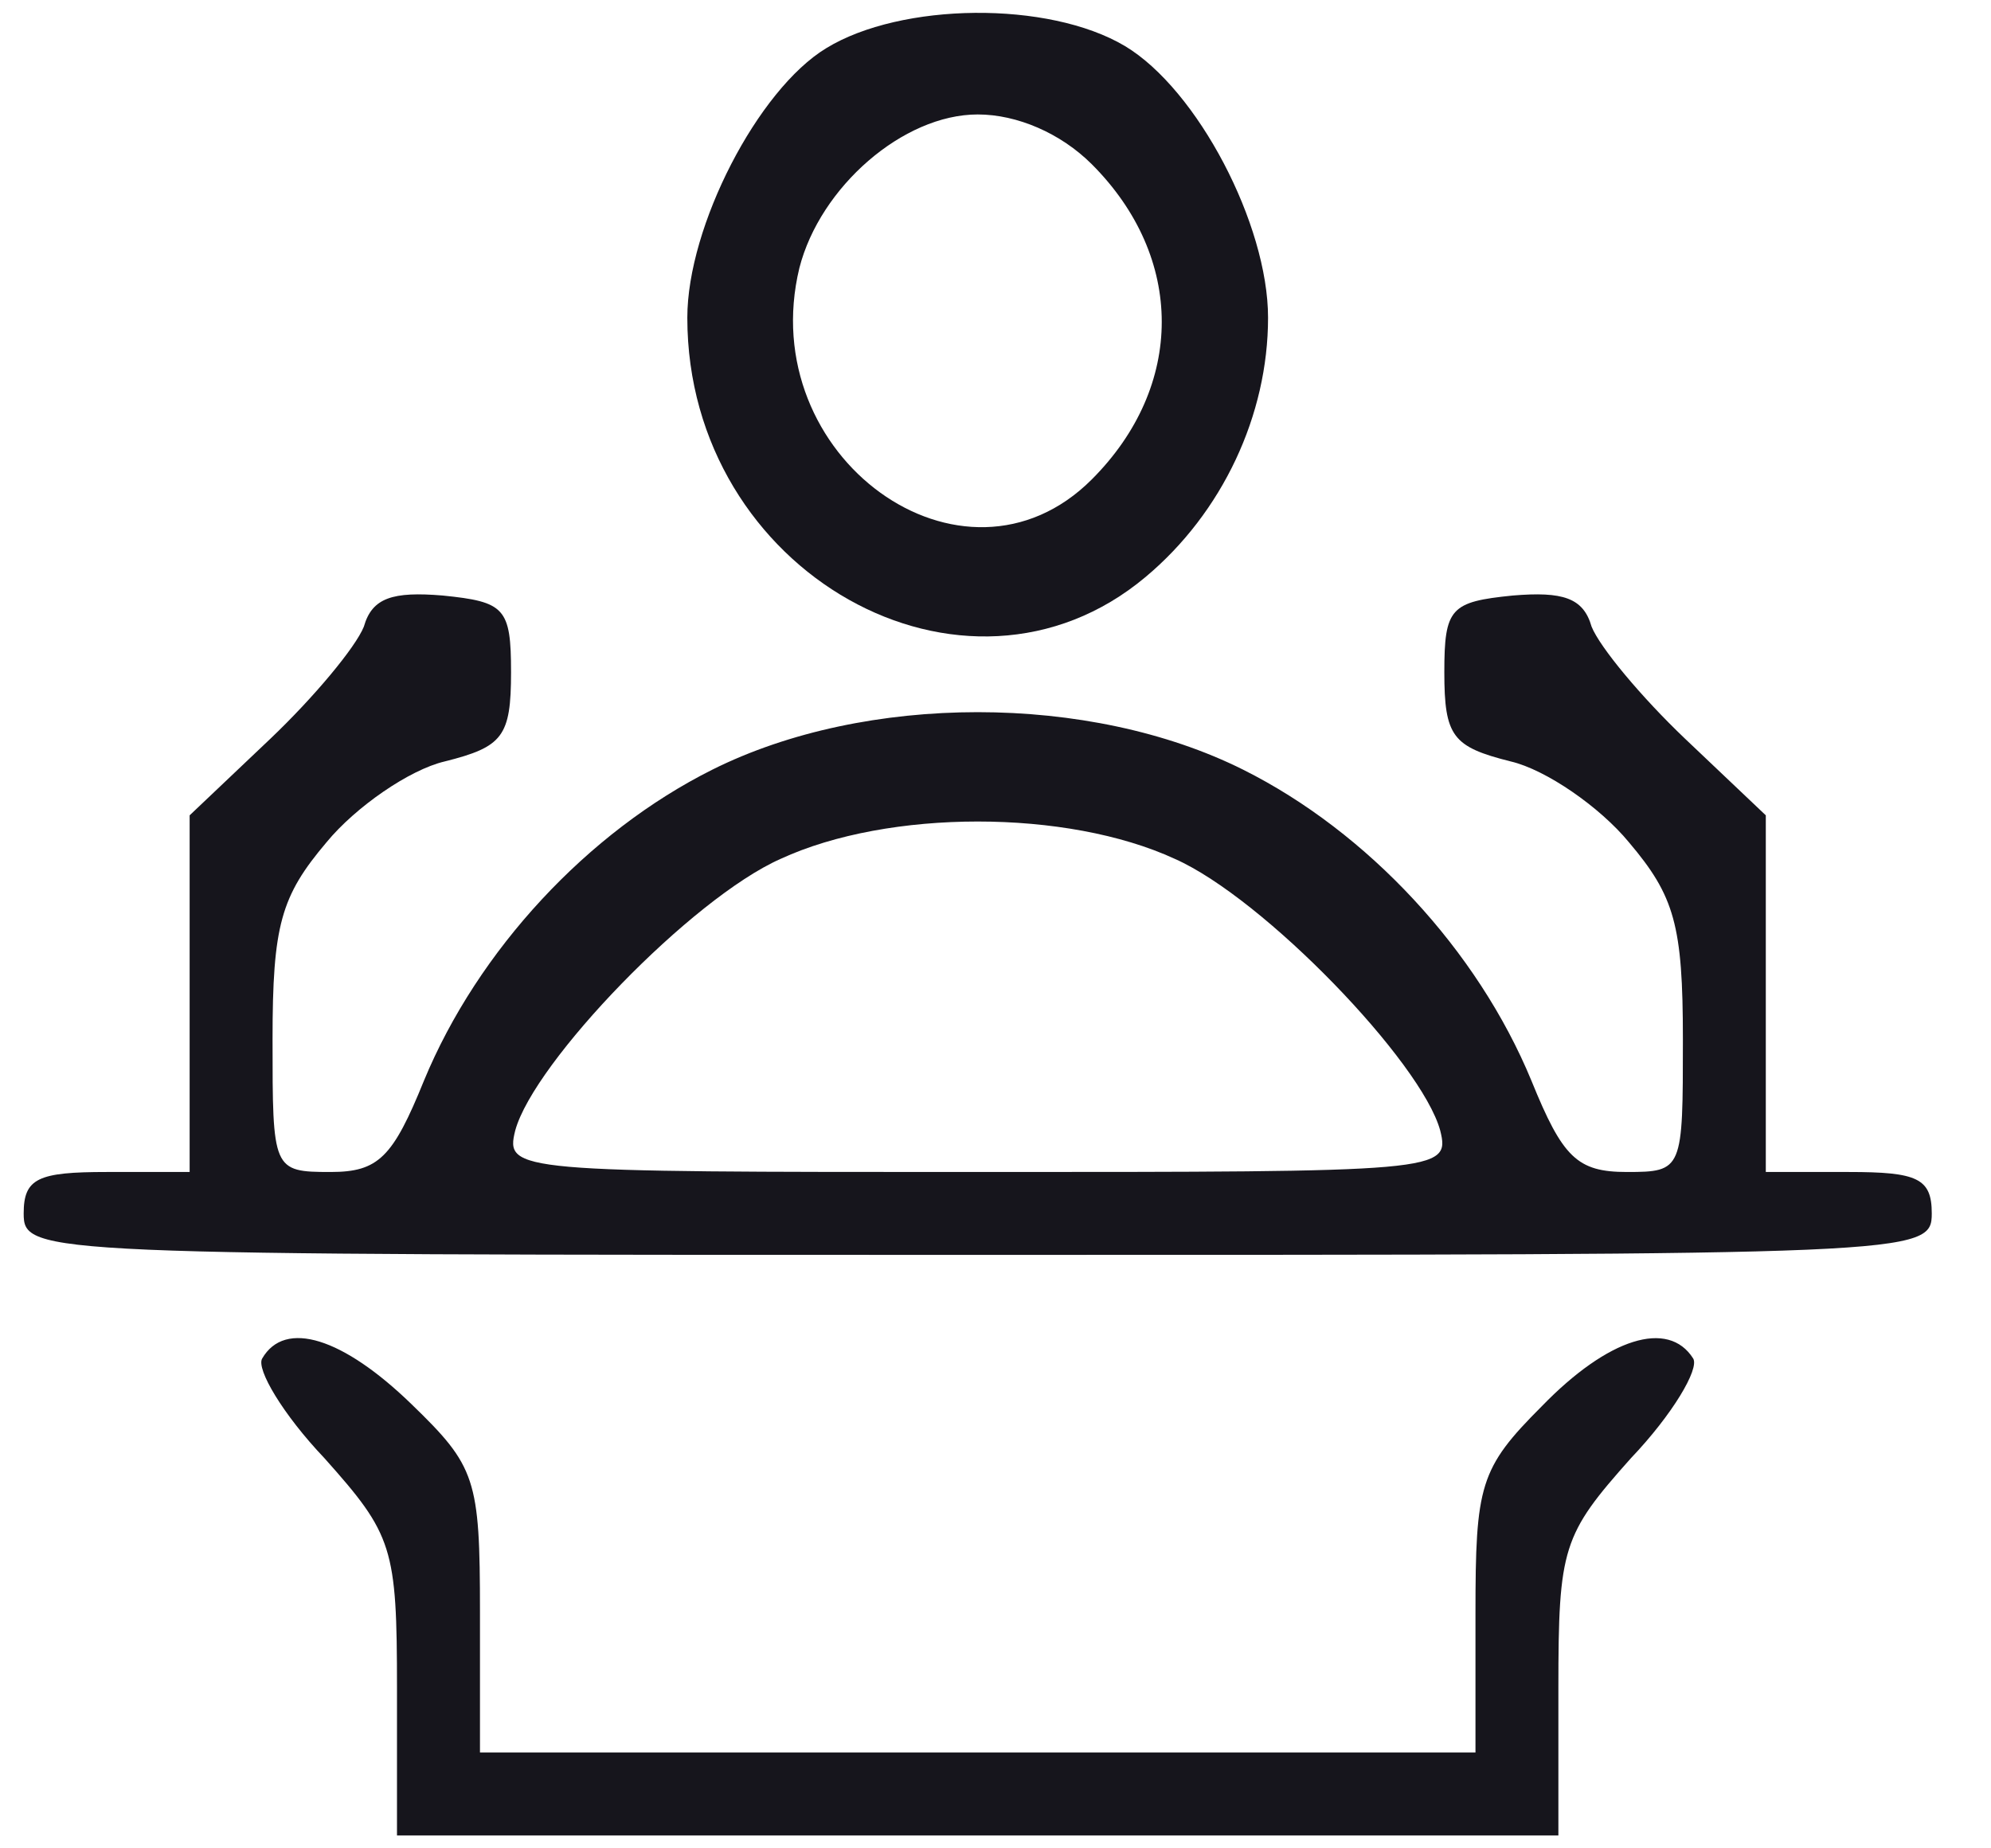 <svg width="28" height="26" viewBox="0 0 28 26" fill="none" xmlns="http://www.w3.org/2000/svg">
<path d="M11.621 0.677C10.658 1.26 9.666 3.185 9.666 4.469C9.666 8.056 13.575 10.244 16.112 8.115C17.192 7.21 17.833 5.84 17.833 4.469C17.833 3.156 16.841 1.26 15.821 0.648C14.742 0.006 12.671 0.035 11.621 0.677ZM15.354 2.31C16.666 3.623 16.666 5.431 15.354 6.744C13.546 8.552 10.6 6.423 11.242 3.769C11.533 2.631 12.7 1.61 13.75 1.61C14.304 1.61 14.916 1.873 15.354 2.31Z" fill="#16151C"/>
<path d="M5.117 8.815C5 9.106 4.417 9.806 3.804 10.39L2.667 11.469V13.977V16.486H1.5C0.537 16.486 0.333 16.573 0.333 17.069C0.333 17.652 0.537 17.652 13.75 17.652C26.962 17.652 27.167 17.652 27.167 17.069C27.167 16.573 26.962 16.486 26 16.486H24.833V13.977V11.469L23.696 10.39C23.083 9.806 22.5 9.106 22.383 8.815C22.267 8.406 21.975 8.319 21.275 8.377C20.4 8.465 20.312 8.552 20.312 9.456C20.312 10.361 20.429 10.506 21.246 10.711C21.742 10.827 22.5 11.352 22.908 11.848C23.55 12.606 23.667 13.015 23.667 14.619C23.667 16.456 23.667 16.486 22.879 16.486C22.179 16.486 21.975 16.281 21.537 15.202C20.779 13.365 19.233 11.702 17.483 10.827C15.325 9.748 12.175 9.748 10.017 10.827C8.267 11.702 6.721 13.365 5.962 15.202C5.525 16.281 5.321 16.486 4.65 16.486C3.833 16.486 3.833 16.456 3.833 14.619C3.833 13.015 3.95 12.606 4.592 11.848C5 11.352 5.758 10.827 6.254 10.711C7.071 10.506 7.187 10.361 7.187 9.456C7.187 8.552 7.1 8.465 6.225 8.377C5.525 8.319 5.233 8.406 5.117 8.815ZM16.521 12.081C17.775 12.636 19.992 14.94 20.254 15.902C20.4 16.486 20.254 16.486 13.75 16.486C7.246 16.486 7.1 16.486 7.246 15.902C7.508 14.94 9.725 12.636 10.979 12.081C12.496 11.381 15.004 11.381 16.521 12.081Z" fill="#16151C"/>
<path d="M3.687 19.11C3.6 19.256 3.979 19.898 4.562 20.511C5.525 21.59 5.583 21.765 5.583 23.748V25.819H13.75H21.916V23.748C21.916 21.765 21.975 21.59 22.937 20.511C23.521 19.898 23.9 19.256 23.812 19.11C23.462 18.556 22.616 18.819 21.683 19.781C20.808 20.656 20.75 20.89 20.75 22.698V24.652H13.75H6.75V22.669C6.75 20.802 6.691 20.627 5.787 19.752C4.825 18.819 4.008 18.556 3.687 19.11Z" fill="#16151C"/>
</svg>
